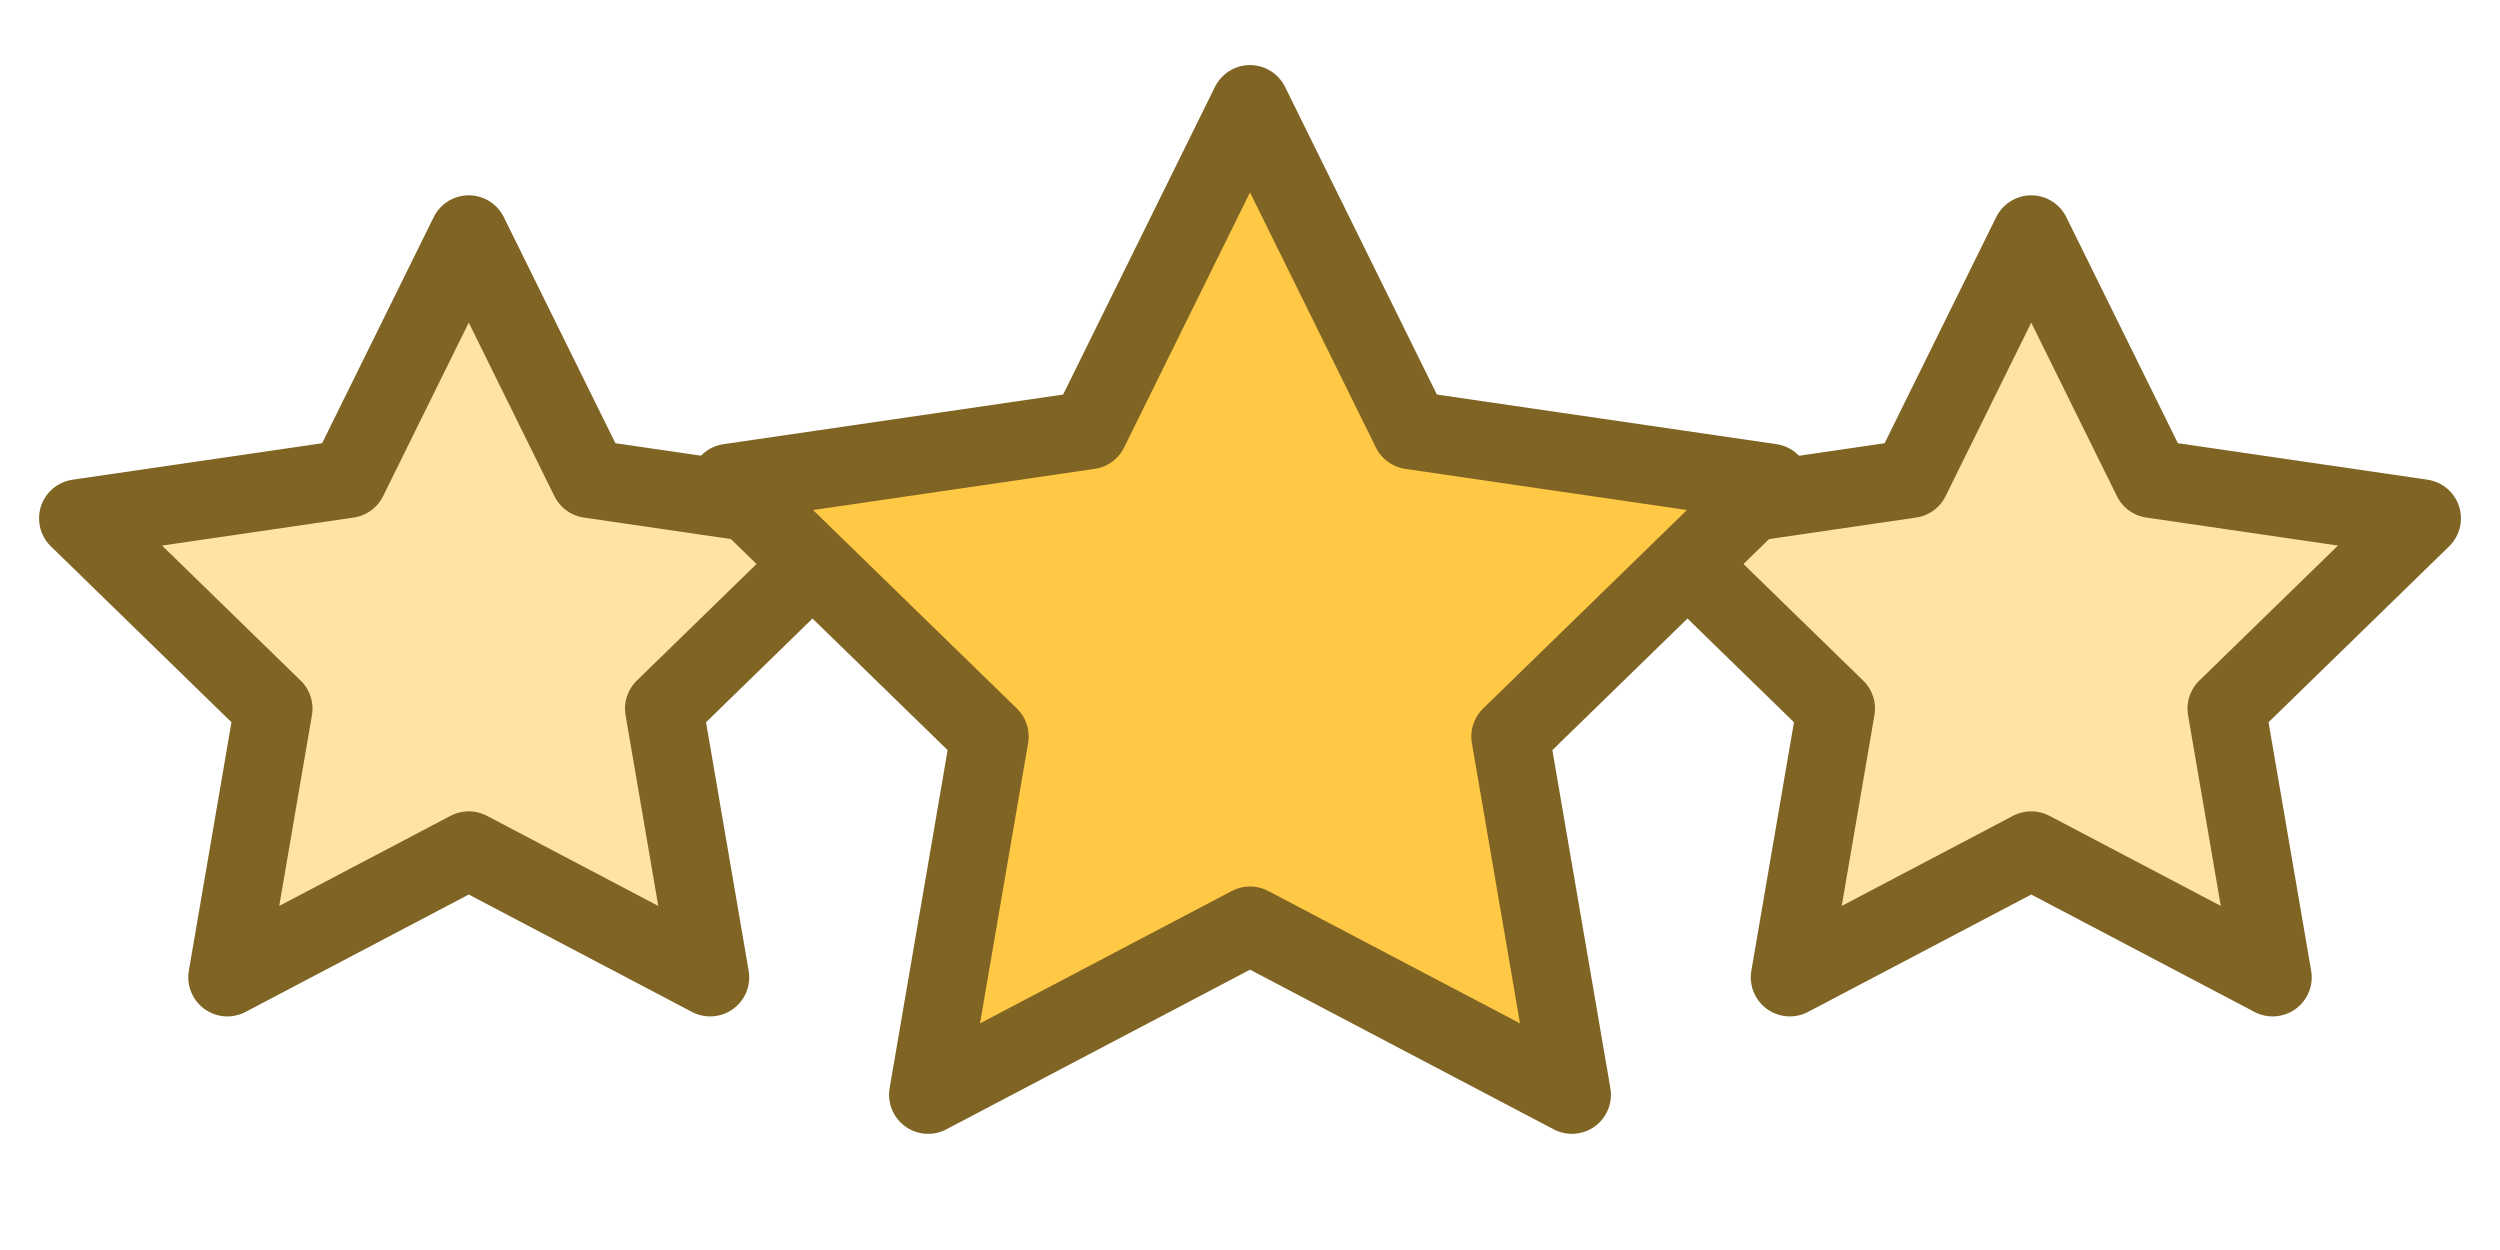 <svg width="32" height="16" viewBox="0 0 32 16" fill="none" xmlns="http://www.w3.org/2000/svg">
<g clip-path="url(#clip0_351_520)">
<path d="M6 3L7.545 6.13L11 6.635L8.5 9.07L9.09 12.51L6 10.885L2.91 12.51L3.5 9.07L1 6.635L4.455 6.13L6 3Z" fill="#FFE3A2" stroke="#806423" stroke-linecap="round" stroke-linejoin="round"/>
</g>
<g clip-path="url(#clip1_351_520)">
<path d="M26 3L27.545 6.13L31 6.635L28.5 9.07L29.09 12.51L26 10.885L22.91 12.51L23.5 9.07L21 6.635L24.455 6.13L26 3Z" fill="#FFE3A2" stroke="#806423" stroke-linecap="round" stroke-linejoin="round"/>
</g>
<path d="M16 1.333L18.06 5.507L22.667 6.18L19.333 9.427L20.12 14.013L16 11.847L11.88 14.013L12.667 9.427L9.333 6.18L13.94 5.507L16 1.333Z" fill="#FFC845" stroke="#806423" stroke-linecap="round" stroke-linejoin="round"/>
<defs>
<clipPath id="clip0_351_520">
<rect width="12" height="12" fill="white" transform="translate(0 2)"/>
</clipPath>
<clipPath id="clip1_351_520">
<rect width="12" height="12" fill="white" transform="translate(20 2)"/>
</clipPath>
</defs>
</svg>
